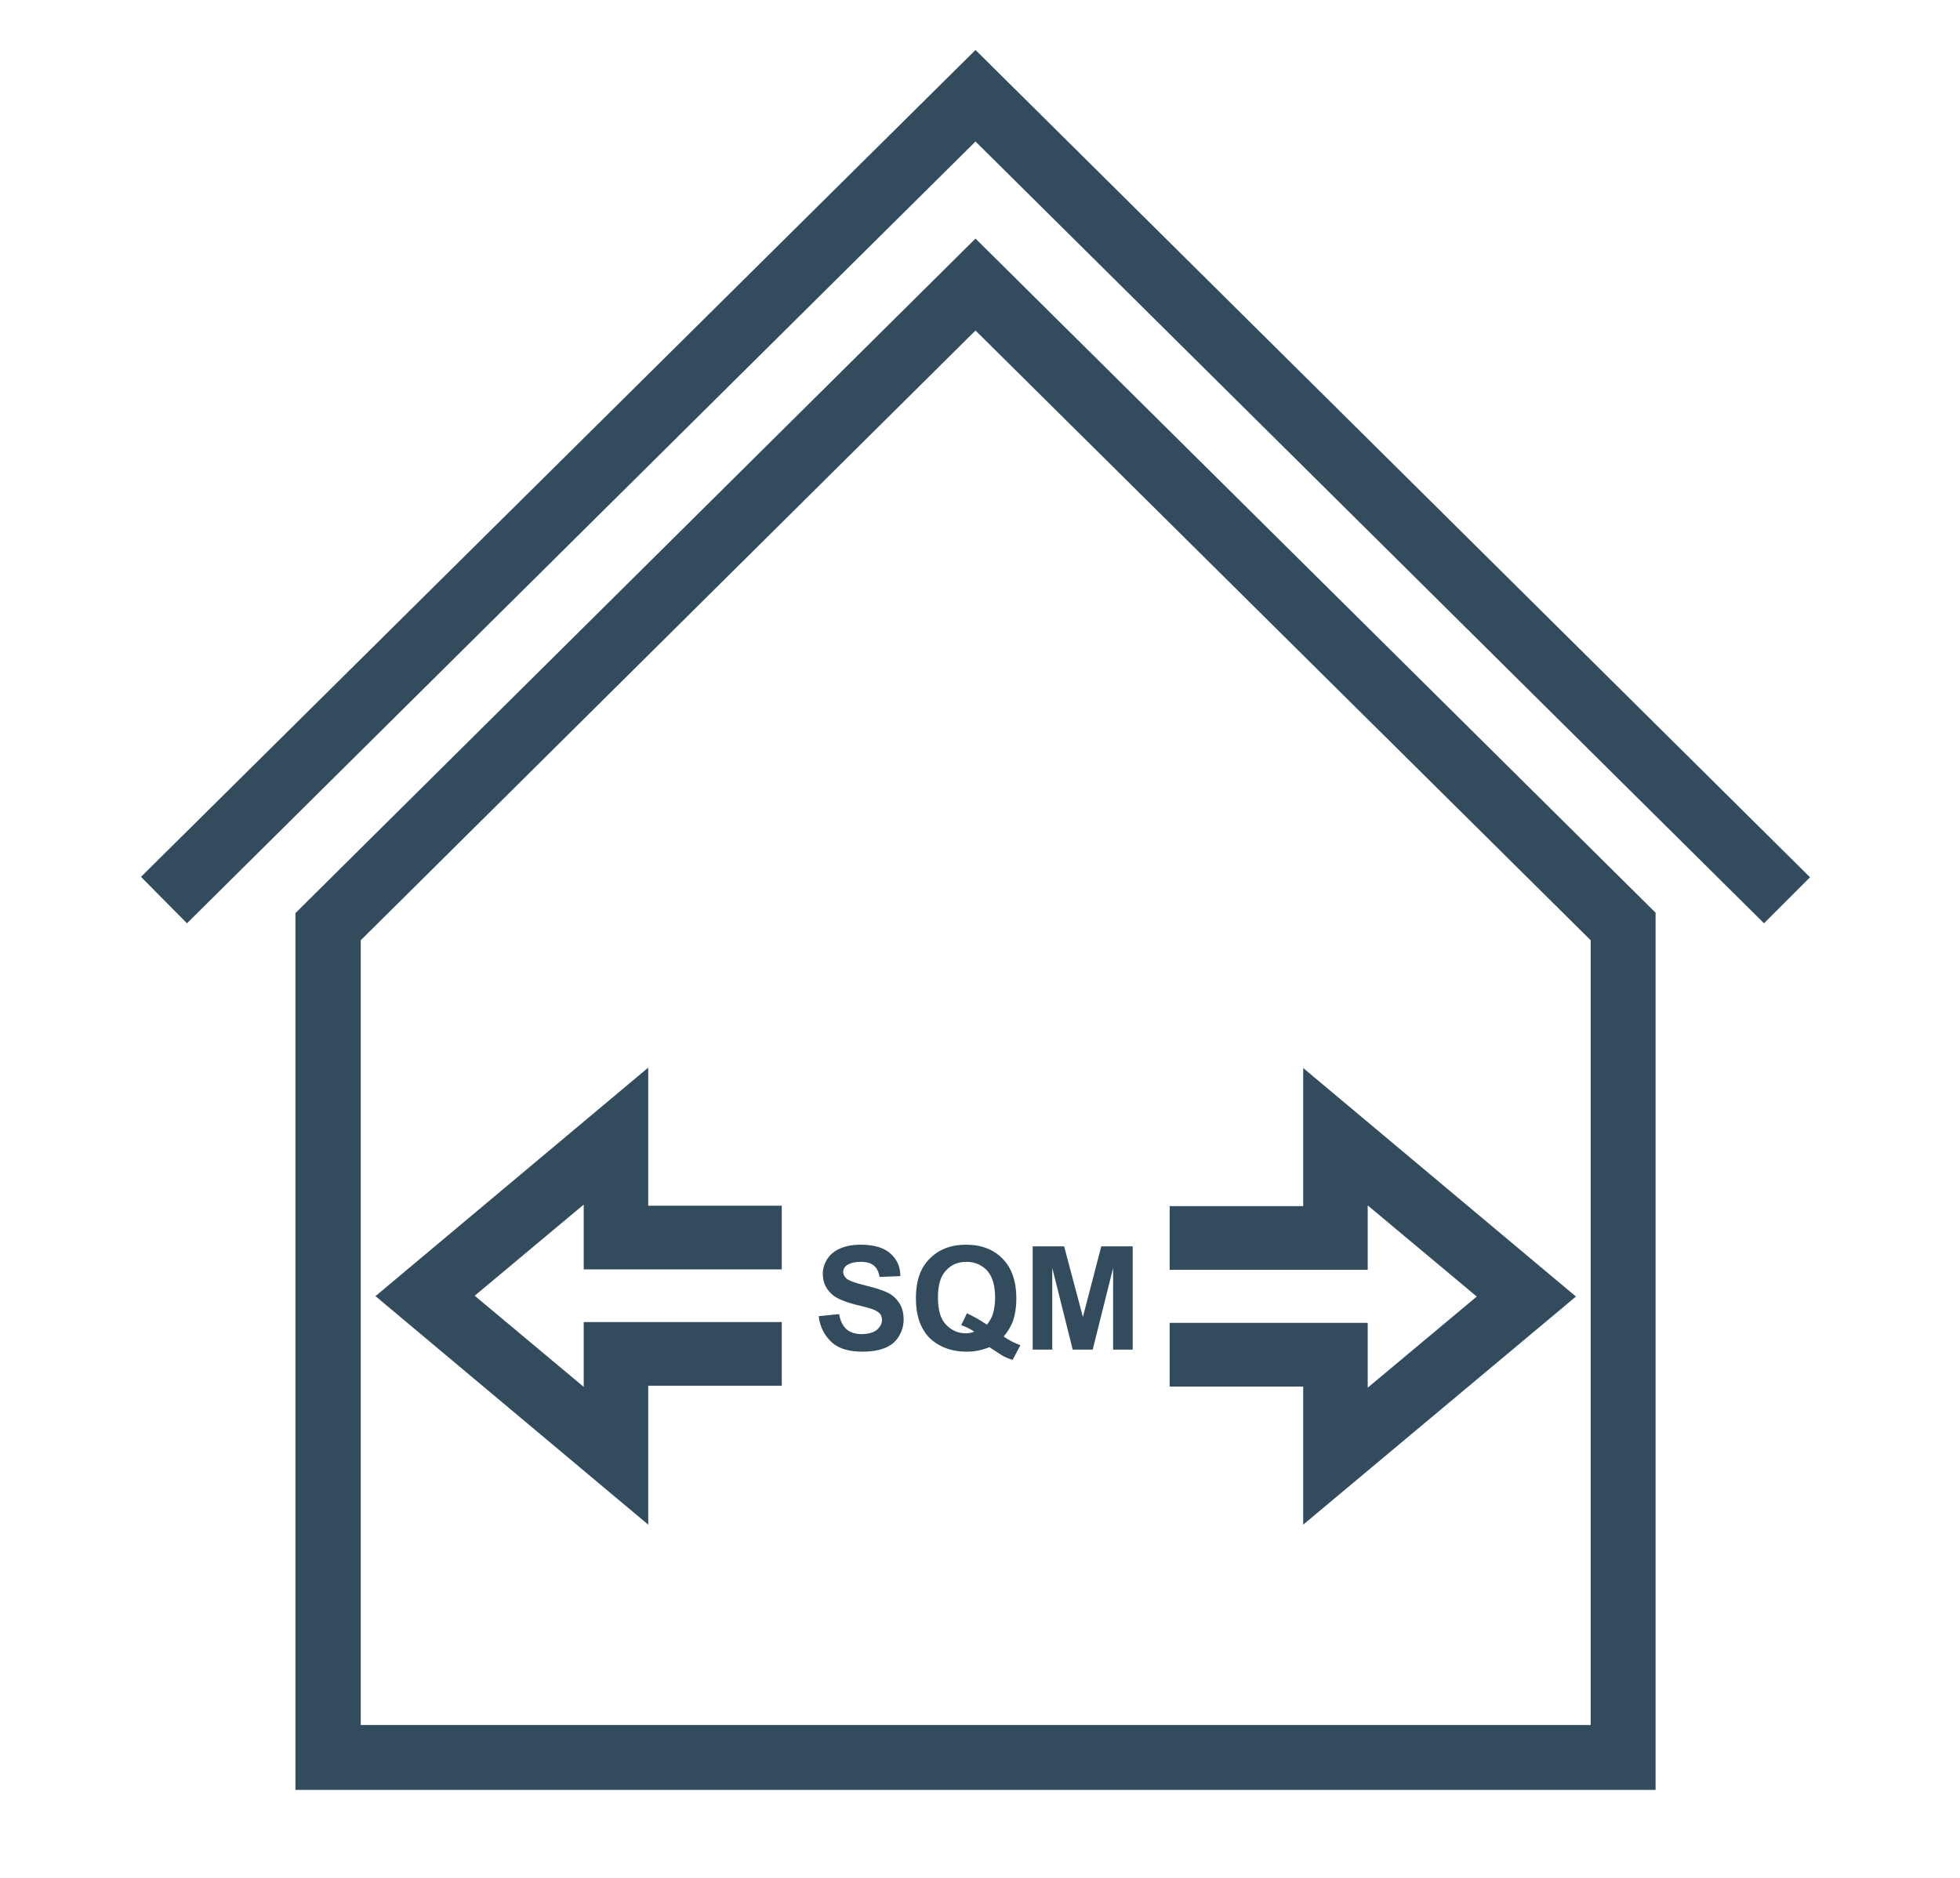 <?xml version="1.0" encoding="utf-8"?>
<!-- Generator: Adobe Illustrator 24.3.0, SVG Export Plug-In . SVG Version: 6.00 Build 0)  -->
<svg version="1.1" id="Layer_1" xmlns="http://www.w3.org/2000/svg" xmlns:xlink="http://www.w3.org/1999/xlink" x="0px" y="0px"
	 viewBox="0 0 48 46" style="enable-background:new 0 0 48 46;" xml:space="preserve">
<style type="text/css">
	.st0{display:none;}
	.st1{display:inline;}
	.st2{fill:#324C5E;}
	.st3{display:inline;fill:#324C5E;}
	.st4{fill:#324C5E;stroke:#324C5E;stroke-width:0.25;stroke-miterlimit:10;}
</style>
<g class="st0">
	<g class="st1">
		<g>
			<path class="st2" d="M30.26,18.74c0-1.16,0.94-2.1,2.1-2.1h5.93c1.36,0,2.47,1.11,2.47,2.47v7.29h-10.5V18.74z M40.76,35.62
				h-6.39v-1.24h6.39V35.62z M21.65,15.68H20.9v0.95h6.3c1.16,0,2.1,0.94,2.1,2.1v7.67h-8.4v0.95h8.88h11.45
				c0.26,0,0.48-0.21,0.48-0.48V21.5h1.74c0.72,0,1.31,0.59,1.31,1.31v10.62H20.9v0.95h12.51v1.72c0,0.26,0.21,0.48,0.48,0.48h7.34
				c0.26,0,0.48-0.21,0.48-0.48v-1.72h3.53c0.26,0,0.48-0.21,0.48-0.48V22.8c0-1.25-1.02-2.26-2.26-2.26h-1.74v-1.43
				c0-1.89-1.54-3.43-3.43-3.43h-5.92c-1.08,0-2.04,0.58-2.57,1.43c-0.54-0.86-1.49-1.43-2.57-1.43L21.65,15.68"/>
			<path class="st2" d="M41.24,36.85h-7.34c-0.41,0-0.75-0.34-0.75-0.75v-1.45H20.63v-1.5h23.86V22.8c0-0.57-0.46-1.03-1.03-1.03
				h-1.47v5.11c0,0.41-0.34,0.75-0.75,0.75H20.63v-1.5h8.4v-7.4c0-1.01-0.82-1.82-1.82-1.82h-6.58v-1.5h6.57
				c1.01,0,1.95,0.46,2.57,1.23c0.63-0.78,1.57-1.23,2.57-1.23h5.93c2.04,0,3.7,1.66,3.7,3.7v1.16h1.47c1.4,0,2.54,1.14,2.54,2.54
				v11.1c0,0.42-0.34,0.75-0.75,0.75h-3.25v1.45C41.98,36.51,41.65,36.85,41.24,36.85z M21.18,34.1h12.51v2c0,0.11,0.09,0.2,0.2,0.2
				h7.34c0.11,0,0.2-0.09,0.2-0.2v-2h3.8c0.11,0,0.2-0.09,0.2-0.2V22.8c0-1.1-0.89-1.99-1.99-1.99h-2.02v-1.71
				c0-1.74-1.41-3.15-3.15-3.15h-5.92c-0.95,0-1.83,0.49-2.34,1.3l-0.23,0.37l-0.23-0.37c-0.51-0.82-1.39-1.3-2.34-1.3h-6.03v0.4
				h6.02c1.31,0,2.37,1.06,2.37,2.37v7.94h-8.4v0.4h20.05c0.11,0,0.2-0.09,0.2-0.2v-5.65h2.02c0.88,0,1.58,0.71,1.58,1.58V33.7
				H21.18V34.1z M41.03,35.9h-6.94V34.1h6.94C41.03,34.1,41.03,35.9,41.03,35.9z M34.64,35.35h5.84v-0.69h-5.84V35.35z M41.03,26.68
				H29.99v-7.95c0-1.31,1.06-2.37,2.37-2.37h5.93c1.52,0,2.75,1.23,2.75,2.75V26.68z M30.53,26.13h9.95v-7.02
				c0-1.21-0.99-2.2-2.2-2.2h-5.93c-1.01,0-1.82,0.82-1.82,1.82V26.13z"/>
		</g>
	</g>
	<g id="XMLID_1_" class="st1">
		<g id="XMLID_3_">
			<path class="st2" d="M18.3,35.59H5.84c-2.02,0-3.66-1.65-3.66-3.66V22.9c0-2.02,1.65-3.66,3.66-3.66H18.3
				c2.02,0,3.66,1.65,3.66,3.66v9.02C21.96,33.95,20.32,35.59,18.3,35.59z M5.84,20.7c-1.21,0-2.2,0.99-2.2,2.2v9.02
				c0,1.21,0.99,2.2,2.2,2.2H18.3c1.21,0,2.2-0.99,2.2-2.2V22.9c0-1.21-0.99-2.2-2.2-2.2H5.84z"/>
			<rect x="2.91" y="26.68" class="st2" width="18.32" height="1.46"/>
			<rect x="6.18" y="34.86" class="st2" width="1.46" height="1.72"/>
			<rect x="16.49" y="34.86" class="st2" width="1.46" height="1.72"/>
			<rect x="10.92" y="30.12" class="st2" width="2.29" height="1.46"/>
			<rect x="10.92" y="23.25" class="st2" width="2.29" height="1.46"/>
		</g>
		<path class="st2" d="M17.73,15.55H6.41l2.88-7.19h5.57L17.73,15.55z M8.57,14.08h7l-1.7-4.26h-3.59L8.57,14.08z"/>
		<path class="st2" d="M12.07,20.13c-1.98,0-3.59-1.61-3.59-3.59c0-0.78,0.25-1.53,0.72-2.16l1.17,0.88
			c-0.28,0.37-0.43,0.81-0.43,1.28c0,1.18,0.95,2.13,2.13,2.13s2.13-0.95,2.13-2.13c0-0.47-0.15-0.91-0.42-1.28l1.17-0.88
			c0.47,0.63,0.72,1.37,0.72,2.16C15.66,18.52,14.05,20.13,12.07,20.13z"/>
	</g>
</g>
<g class="st0">
	<path class="st3" d="M26.43,39.97H5.55c-1.66,0-3.01-1.35-3.01-3.01V10.59c0-1.66,1.35-3.01,3.01-3.01h28.57
		c1.66,0,3.01,1.35,3.01,3.01v7.96H35.5v-7.96c0-0.76-0.62-1.39-1.39-1.39H5.55c-0.76,0-1.39,0.62-1.39,1.39v26.37
		c0,0.76,0.62,1.39,1.39,1.39h20.88V39.97z"/>
	<rect x="3.35" y="14.17" class="st3" width="32.97" height="1.63"/>
	<rect x="8.03" y="5.1" class="st3" width="1.63" height="3.3"/>
	<rect x="30.01" y="5.1" class="st3" width="1.63" height="3.3"/>
	<path class="st3" d="M14.05,25.69H8.03v-6.02h6.02V25.69z M9.66,24.06h2.77V21.3H9.66V24.06z"/>
	<path class="st3" d="M14.05,34.48H8.03v-6.02h6.02V34.48z M9.66,32.85h2.77v-2.77H9.66V32.85z"/>
	<path class="st3" d="M22.84,34.48h-6.02v-6.02h6.02V34.48z M18.45,32.85h2.77v-2.77h-2.77V32.85z"/>
	<path class="st3" d="M22.84,25.69h-6.02v-6.02h6.02V25.69z M18.45,24.06h2.77V21.3h-2.77V24.06z"/>
	<path class="st3" d="M41.39,39.97H30.7c-1.36,0-2.46-1.1-2.46-2.46v-6.16c0-0.65,0.26-1.28,0.72-1.74l5.92-5.92
		c0.64-0.64,1.67-0.64,2.31,0l5.92,5.92c0.46,0.46,0.72,1.09,0.72,1.74v6.16C43.85,38.87,42.74,39.97,41.39,39.97z M36.05,24.84
		l-5.94,5.92c-0.16,0.16-0.24,0.37-0.24,0.59v6.16c0,0.46,0.37,0.83,0.83,0.83h10.68c0.46,0,0.83-0.37,0.83-0.83v-6.16
		c0-0.22-0.09-0.43-0.24-0.59L36.05,24.84z"/>
	<path class="st3" d="M44.1,29.34l-7.47-7.47c-0.31-0.31-0.86-0.31-1.18,0l-7.47,7.47l-1.15-1.15l7.47-7.47
		c0.46-0.46,1.08-0.72,1.74-0.72s1.27,0.26,1.74,0.72l7.47,7.47L44.1,29.34z"/>
</g>
<g class="st0">
	<g class="st1">
		<path class="st2" d="M12.04,38.28c-2.12,0-3.84-1.72-3.84-3.84c0-2.12,1.72-3.84,3.84-3.84c2.12,0,3.84,1.72,3.84,3.84
			C15.88,36.56,14.16,38.28,12.04,38.28z M12.04,31.96c-1.37,0-2.48,1.11-2.48,2.48c0,1.37,1.11,2.48,2.48,2.48s2.48-1.11,2.48-2.48
			C14.52,33.07,13.41,31.96,12.04,31.96z"/>
		<path class="st2" d="M30.55,38.27c-2.11,0-3.82-1.72-3.82-3.82c0-2.11,1.72-3.82,3.82-3.82c2.11,0,3.82,1.72,3.82,3.82
			S32.66,38.27,30.55,38.27z M30.55,31.97c-1.36,0-2.47,1.11-2.47,2.47c0,1.36,1.11,2.47,2.47,2.47c1.36,0,2.47-1.11,2.47-2.47
			C33.02,33.08,31.91,31.97,30.55,31.97z"/>
		<path class="st2" d="M5.25,31.71c-0.35,0-0.64-0.27-0.68-0.62c-0.04-0.37,0.24-0.7,0.61-0.73c0.55-0.05,1.24-0.13,1.44-0.18
			l1.44-0.84c-0.3-0.1-0.49-0.4-0.45-0.72c0.04-0.37,0.38-0.64,0.75-0.59l0.81,0.1c0.02,0,0.04,0,0.05,0.01
			c0.43,0.09,0.76,0.42,0.82,0.86c0.07,0.43-0.14,0.85-0.52,1.06l-2.28,1.33c0,0-0.01,0.01-0.02,0.01
			c-0.11,0.06-0.32,0.18-1.93,0.32C5.3,31.71,5.28,31.71,5.25,31.71z M6.67,30.17L6.67,30.17L6.67,30.17z M16.17,28.19
			c-0.02,0-0.04,0-0.07,0l-2.26-0.22c-0.13-0.01-0.25-0.06-0.35-0.14l-0.66-0.5c-0.3-0.23-0.36-0.65-0.13-0.95s0.65-0.36,0.95-0.13
			l0.5,0.38l2.02,0.2l4.76-0.24l0.47-2.74c0.06-0.37,0.41-0.62,0.78-0.55s0.62,0.41,0.55,0.78l-0.4,2.38l4.11-0.47l0.12-2.15
			c0.02-0.38,0.34-0.66,0.72-0.64s0.66,0.34,0.64,0.72l-0.11,1.95l1.56-0.11l1.56-1.93c0.23-0.29,0.66-0.34,0.95-0.1
			c0.29,0.23,0.34,0.66,0.1,0.95l-1.75,2.17c-0.12,0.14-0.29,0.24-0.48,0.25l-2.6,0.19l-5.55,0.64c-0.01,0-0.01,0-0.02,0
			c-0.01,0-0.02,0-0.04,0l-5.35,0.27C16.2,28.19,16.18,28.19,16.17,28.19z"/>
		<path class="st2" d="M25.36,35.62h-8.65c-0.38,0-0.68-0.3-0.68-0.68c0-0.38,0.3-0.68,0.68-0.68h8.65c0.38,0,0.68,0.3,0.68,0.68
			C26.04,35.32,25.74,35.62,25.36,35.62z"/>
		<path class="st2" d="M6.89,35.49H5.9c-0.69,0-1.86-0.52-2.56-1.37c-0.54-0.66-0.75-1.44-0.59-2.25c0-0.01,0-0.03,0.01-0.04
			l0.58-2.24c0.19-0.75,0.7-1.36,1.4-1.68c1.48-0.68,10.2-4.49,10.57-4.65c0.01,0,0.02-0.01,0.03-0.01l0.1-0.04
			c4.17-1.57,5.15-1.94,9.94-1.94c3.37,0,8.12,0.22,10.43,0.85c0.58,0.16,0.74,0.49,0.78,0.74c0.08,0.58-0.45,0.89-0.87,1.14
			c-0.05,0.03-0.13,0.07-0.19,0.11c0.91,1.19,2.48,3.84,2.67,4.17c0.04,0.07,0.07,0.14,0.08,0.22c0.08,0.44,0.48,2.7,0.29,3.66
			c-0.22,1.04-1.13,1.77-1.33,1.92c-0.15,0.13-0.41,0.26-1.08,0.34c-0.77,0.1-0.96,0.01-1.05-0.03c-0.26-0.11-0.42-0.36-0.42-0.63
			c0-0.38,0.3-0.68,0.68-0.68c0.07,0,0.13,0.01,0.19,0.03c0.21,0,0.7-0.06,0.88-0.12c0.2-0.15,0.71-0.62,0.81-1.11
			c0.11-0.5-0.09-2.02-0.27-3.02c-0.61-1.04-2.14-3.55-2.73-4.19c-0.2-0.21-0.29-0.48-0.25-0.75c0.04-0.3,0.23-0.53,0.46-0.72
			c-2.39-0.43-6.23-0.58-9.08-0.58c-4.54,0-5.39,0.32-9.47,1.85l-0.08,0.03c-0.43,0.19-9.1,3.97-10.53,4.63
			c-0.33,0.15-0.57,0.44-0.66,0.79l-0.58,2.22c-0.07,0.4,0.02,0.77,0.3,1.11c0.5,0.6,1.33,0.88,1.51,0.88h0.99
			c0.38,0,0.68,0.3,0.68,0.68C7.57,35.19,7.26,35.49,6.89,35.49z M36.05,33.76L36.05,33.76L36.05,33.76z M36.02,33.55
			c0.02,0.07,0.03,0.13,0.03,0.21C36.05,33.68,36.04,33.61,36.02,33.55z M36.36,33.06L36.36,33.06L36.36,33.06z"/>
		<path class="st2" d="M35.73,29.06c-0.13,0-0.27-0.04-0.38-0.12l-2.15-1.47c-0.29-0.2-0.38-0.58-0.21-0.88l0.55-1.02
			c0.18-0.33,0.59-0.45,0.92-0.27c0.33,0.18,0.45,0.59,0.27,0.92l-0.26,0.48l1.65,1.12c0.31,0.21,0.39,0.63,0.18,0.94
			C36.16,28.95,35.95,29.06,35.73,29.06z"/>
	</g>
	<path class="st3" d="M43.94,38.37h-7.31c-0.28,0-0.53-0.17-0.63-0.43c-0.1-0.26-0.03-0.56,0.18-0.75l7.09-6.43V10.92H3.37
		c-1.16,0-2.11-0.95-2.11-2.11S2.21,6.7,3.37,6.7h33.91c1.78,0,3.51,0.53,4.98,1.52l2.06,1.39c0.19,0.13,0.3,0.34,0.3,0.56v27.51
		C44.62,38.06,44.31,38.37,43.94,38.37z M38.39,37.01h4.87v-4.43L38.39,37.01z M3.37,8.06c-0.41,0-0.75,0.34-0.75,0.75
		c0,0.41,0.34,0.75,0.75,0.75h38.45L41.5,9.36c-1.25-0.84-2.71-1.29-4.22-1.29H3.37z"/>
	<path class="st3" d="M43.7,19.27c-0.16,0-0.32-0.05-0.44-0.16l-9.59-8.28c-0.29-0.25-0.32-0.67-0.07-0.96
		c0.25-0.29,0.67-0.32,0.96-0.07l9.59,8.28c0.29,0.25,0.32,0.67,0.07,0.96C44.08,19.18,43.89,19.27,43.7,19.27z"/>
	<path class="st3" d="M46,38.37H1.78c-0.38,0-0.68-0.3-0.68-0.68c0-0.37,0.3-0.68,0.68-0.68H46c0.38,0,0.68,0.3,0.68,0.68
		C46.68,38.06,46.38,38.37,46,38.37z"/>
</g>
<g>
	<g>
		<g>
			<path class="st4" d="M40.15,43.45H7.63V22.53L23.89,6.41l16.26,16.13V43.45z M8.44,42.65h30.91V22.87L23.89,7.54L8.44,22.87
				C8.44,22.87,8.44,42.65,8.44,42.65z"/>
			<path class="st4" d="M40.42,43.72H7.36V22.42l0.08-0.08L23.89,6.02l16.53,16.39V43.72z M7.9,43.18h31.98V22.64L23.89,6.78
				L7.9,22.64V43.18z M39.62,42.92H8.17V22.75L23.89,7.16l15.72,15.59C39.62,22.75,39.62,42.92,39.62,42.92z M8.71,42.38h30.37
				v-19.4L23.89,7.92L8.71,22.98V42.38z"/>
		</g>
		<g>
			<polygon class="st4" points="43.19,22.06 23.89,2.91 4.59,22.06 4.02,21.49 23.89,1.78 43.76,21.49 			"/>
			<path class="st4" d="M43.2,22.44L23.89,3.29L4.58,22.44l-0.95-0.96L23.89,1.4l20.26,20.09L43.2,22.44z M4.4,21.49l0.18,0.19
				l19.3-19.14l19.3,19.14l0.18-0.19L23.89,2.16L4.4,21.49z"/>
		</g>
	</g>
	<g>
		<g>
			<polygon class="st4" points="32.3,26.99 37.99,31.75 32.3,36.52 32.3,33.57 29.03,33.57 29.03,32.79 33.1,32.79 33.1,34.82 
				36.76,31.75 33.1,28.69 33.1,30.72 29.03,30.72 29.03,29.94 32.3,29.94 			"/>
			<path class="st4" d="M32.04,37.08v-3.24h-3.27v-1.31h4.6v1.73l2.99-2.5l-2.99-2.5v1.72h-4.6v-1.31h3.27v-3.24l6.36,5.33
				L32.04,37.08z M29.29,33.31h3.27v2.64l5.02-4.2l-5.02-4.2v2.64h-3.27v0.26h3.55v-2.33l4.33,3.63l-4.33,3.63v-2.33h-3.55V33.31z"
				/>
		</g>
		<g>
			<polygon class="st4" points="15.48,36.52 9.79,31.75 15.48,26.99 15.48,29.94 18.75,29.94 18.75,30.72 14.68,30.72 14.68,28.69 
				11.02,31.75 14.68,34.82 14.68,32.79 18.75,32.79 18.75,33.57 15.48,33.57 			"/>
			<path class="st4" d="M15.75,37.08l-6.36-5.33l6.36-5.33v3.24h3.27v1.31h-4.6v-1.73l-2.99,2.5l2.99,2.5v-1.73h4.6v1.31h-3.27
				V37.08z M10.2,31.75l5.02,4.2v-2.64h3.27v-0.26h-3.55v2.33l-4.33-3.63l4.33-3.63v2.33h3.55V30.2h-3.27v-2.64L10.2,31.75z"/>
		</g>
	</g>
	<g>
		<path class="st2" d="M20.05,32.24l0.5-0.05c0.03,0.17,0.09,0.29,0.18,0.37c0.09,0.08,0.22,0.12,0.37,0.12
			c0.17,0,0.29-0.04,0.37-0.1c0.08-0.07,0.13-0.15,0.13-0.25c0-0.06-0.02-0.11-0.05-0.15c-0.04-0.04-0.1-0.08-0.18-0.11
			c-0.06-0.02-0.19-0.06-0.41-0.11c-0.27-0.07-0.47-0.15-0.58-0.25c-0.16-0.14-0.23-0.31-0.23-0.51c0-0.13,0.04-0.25,0.11-0.36
			c0.07-0.11,0.18-0.2,0.32-0.26c0.14-0.06,0.3-0.09,0.5-0.09c0.32,0,0.56,0.07,0.72,0.21s0.25,0.32,0.25,0.56l-0.51,0.02
			c-0.02-0.13-0.07-0.22-0.14-0.28c-0.07-0.06-0.18-0.09-0.32-0.09c-0.15,0-0.27,0.03-0.35,0.09c-0.05,0.04-0.08,0.09-0.08,0.16
			c0,0.06,0.03,0.11,0.08,0.16c0.06,0.05,0.22,0.11,0.47,0.17c0.25,0.06,0.43,0.12,0.55,0.18c0.12,0.06,0.21,0.15,0.28,0.26
			c0.07,0.11,0.1,0.24,0.1,0.4c0,0.14-0.04,0.28-0.12,0.41c-0.08,0.13-0.19,0.22-0.34,0.28c-0.15,0.06-0.33,0.09-0.55,0.09
			c-0.32,0-0.57-0.07-0.74-0.22S20.08,32.52,20.05,32.24z"/>
		<path class="st2" d="M24.58,32.74c0.13,0.09,0.26,0.16,0.41,0.21l-0.19,0.36c-0.08-0.02-0.15-0.05-0.23-0.09
			c-0.02-0.01-0.13-0.08-0.34-0.22c-0.17,0.07-0.35,0.11-0.55,0.11c-0.39,0-0.69-0.12-0.92-0.34c-0.22-0.23-0.33-0.55-0.33-0.97
			s0.11-0.74,0.33-0.96c0.22-0.23,0.52-0.35,0.9-0.35c0.38,0,0.68,0.12,0.9,0.35s0.33,0.55,0.33,0.96c0,0.22-0.03,0.41-0.09,0.58
			C24.75,32.5,24.68,32.62,24.58,32.74z M24.17,32.45c0.06-0.08,0.12-0.17,0.15-0.28c0.03-0.11,0.05-0.23,0.05-0.38
			c0-0.29-0.06-0.51-0.19-0.66c-0.13-0.14-0.3-0.22-0.51-0.22s-0.38,0.07-0.51,0.22c-0.13,0.14-0.19,0.36-0.19,0.65
			c0,0.3,0.06,0.52,0.19,0.66s0.29,0.22,0.49,0.22c0.07,0,0.14-0.01,0.21-0.04c-0.1-0.07-0.21-0.12-0.32-0.16l0.14-0.29
			C23.85,32.25,24.01,32.34,24.17,32.45z"/>
		<path class="st2" d="M25.29,33.06v-2.53h0.77l0.46,1.73l0.45-1.73h0.77v2.53h-0.48v-2l-0.5,2h-0.49l-0.5-2v2
			C25.77,33.06,25.29,33.06,25.29,33.06z"/>
	</g>
</g>
</svg>
